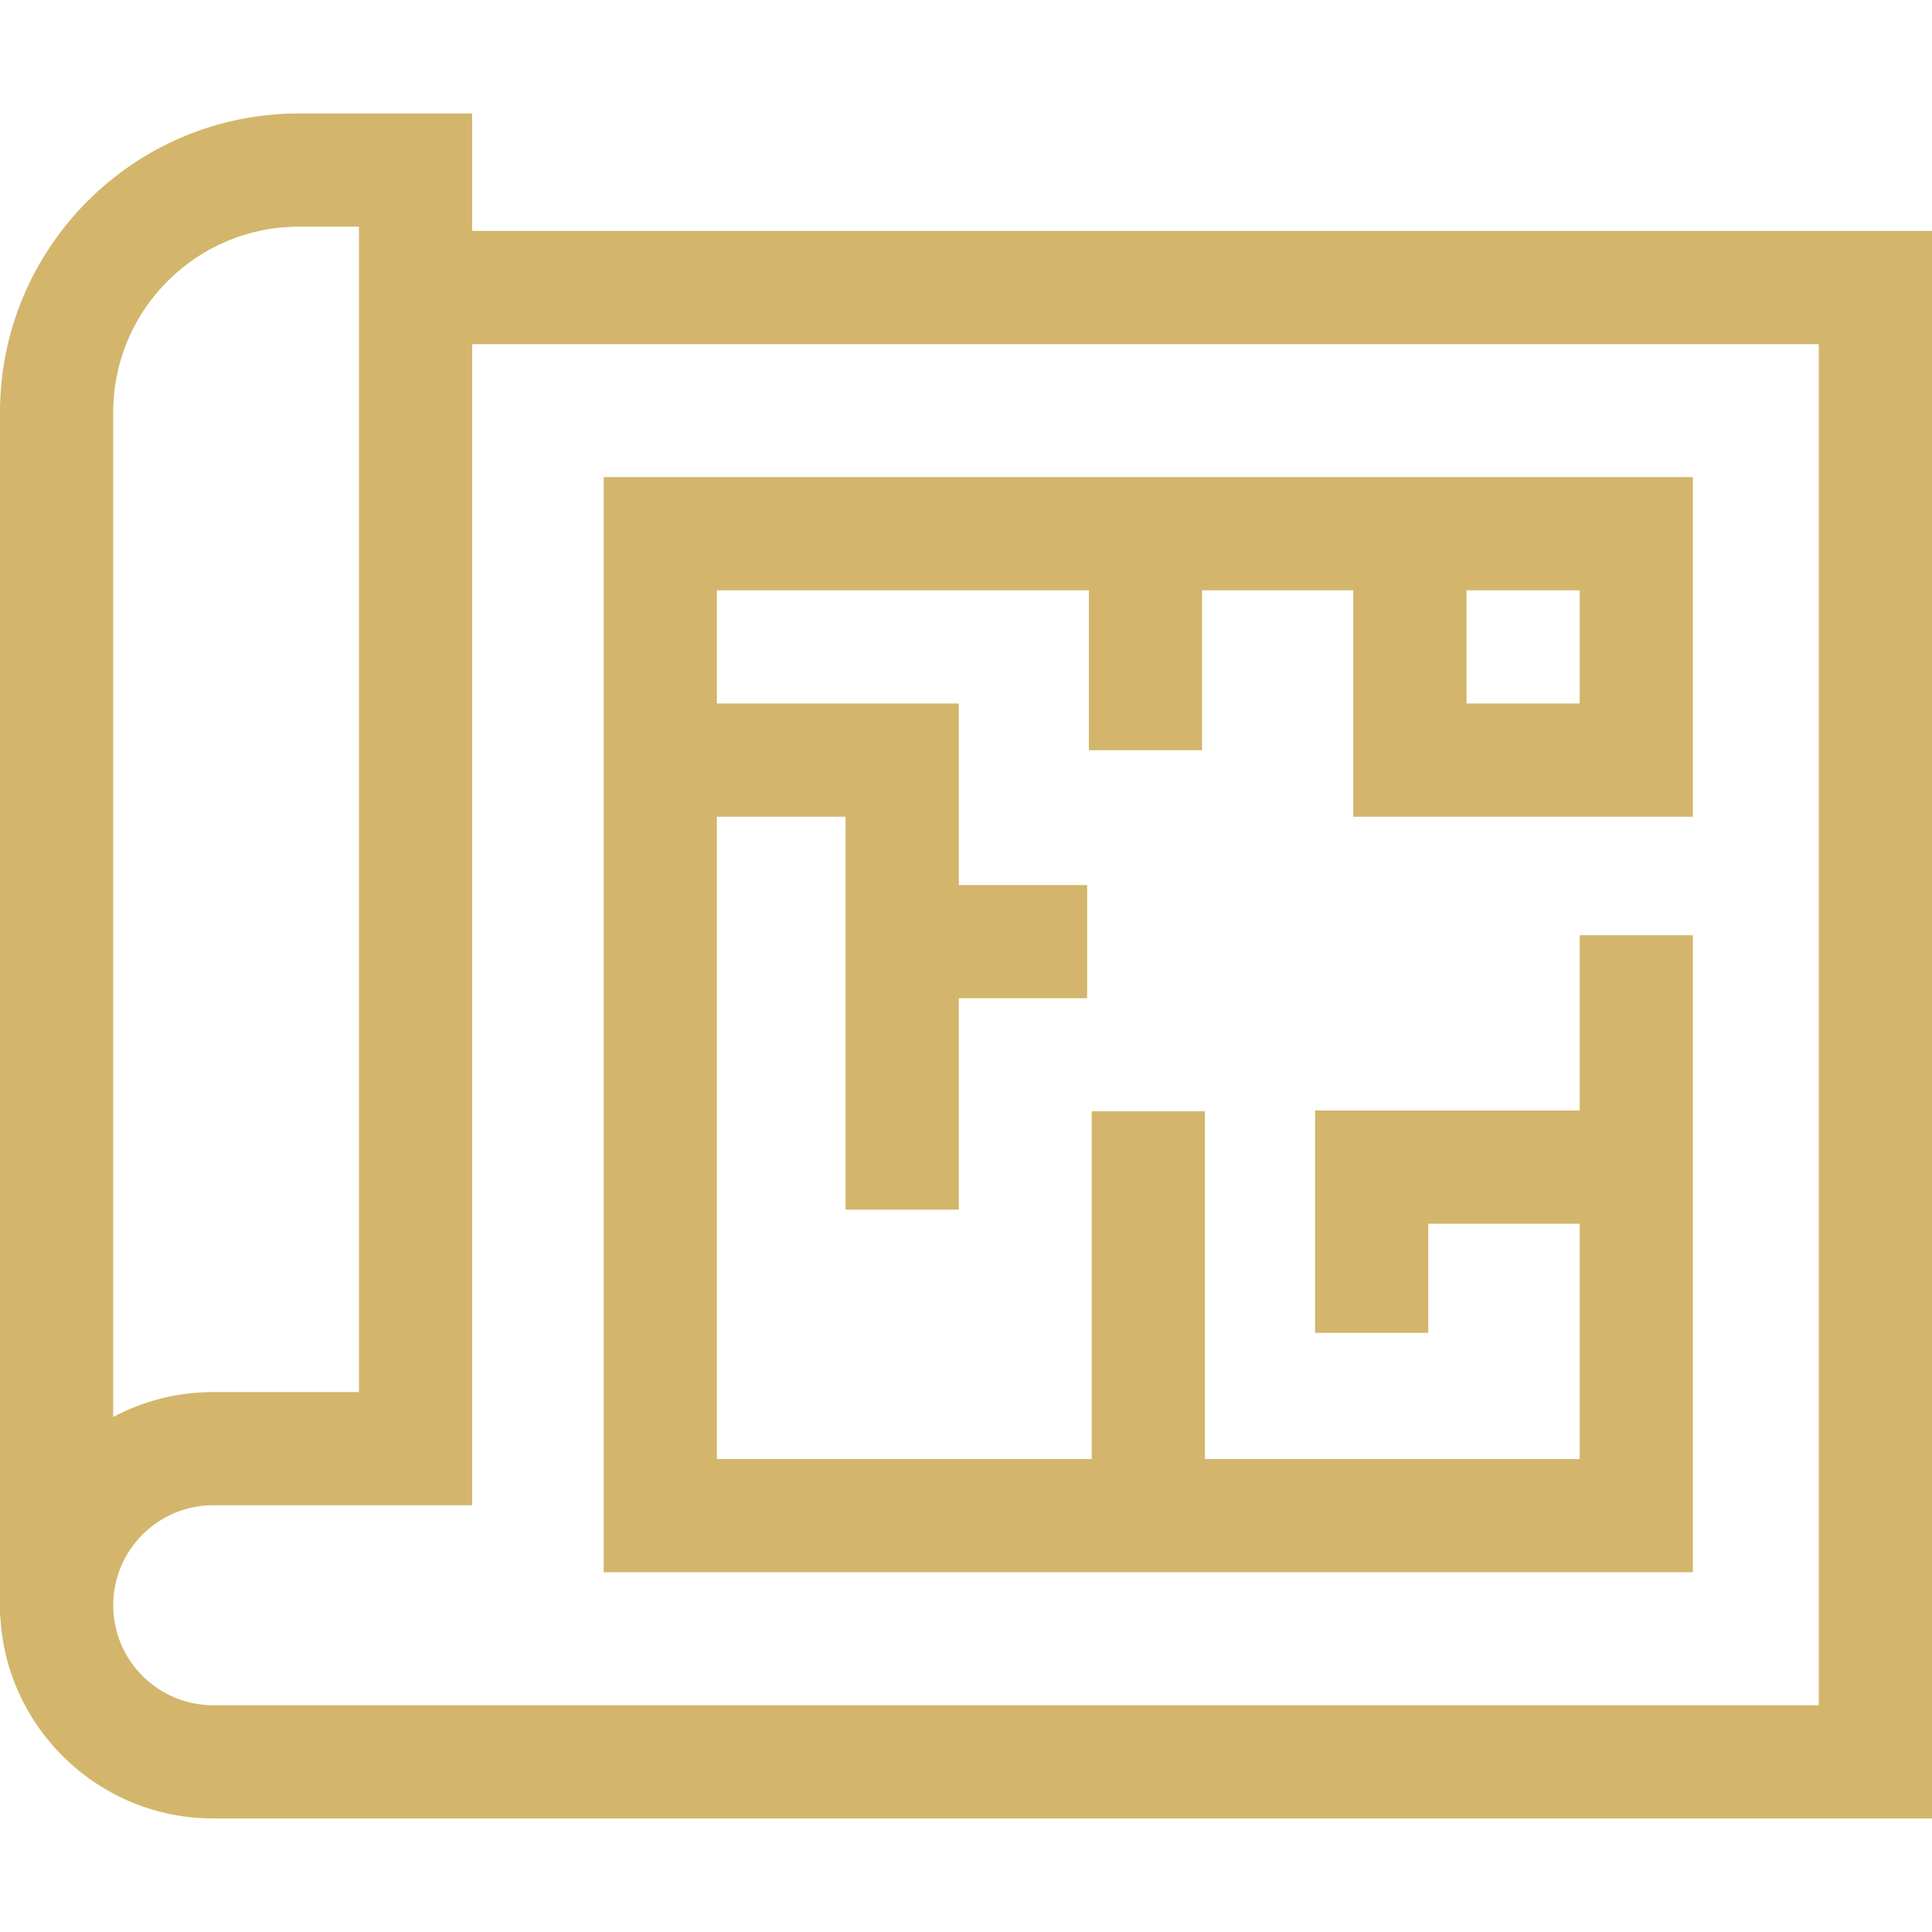 <?xml version="1.0" encoding="UTF-8"?>
<svg xmlns="http://www.w3.org/2000/svg" width="30" height="30" viewBox="0 0 30 30" fill="none">
  <path d="M7.332 3.586V1.762H4.639C2.081 1.762 0 3.843 0 6.401V25.1H0.005C0.095 26.845 1.543 28.237 3.311 28.237H30V3.586H7.332ZM1.758 6.401C1.758 4.812 3.05 3.52 4.639 3.52H5.574V21.616H3.311C2.75 21.616 2.221 21.756 1.758 22.003V6.401ZM28.242 26.479H3.311C2.454 26.479 1.758 25.783 1.758 24.926C1.758 24.07 2.454 23.373 3.311 23.373H7.332V5.344H28.242V26.479Z" fill="#D3B66C"></path>
  <path d="M26.287 24.414V14.522H24.529V17.244H20.42V20.696H22.178V19.002H24.529V22.656H18.71V17.255H16.952V22.656H11.132V12.682H13.13V18.784H14.888V15.501H16.881V13.743H14.888V10.924H11.132V9.166H16.908V11.65H18.666V9.166H21.014V12.682H26.287V7.408H9.374V24.414H26.287ZM24.529 9.166V10.924H22.772V9.166H24.529Z" fill="#D3B66C"></path>
</svg>
